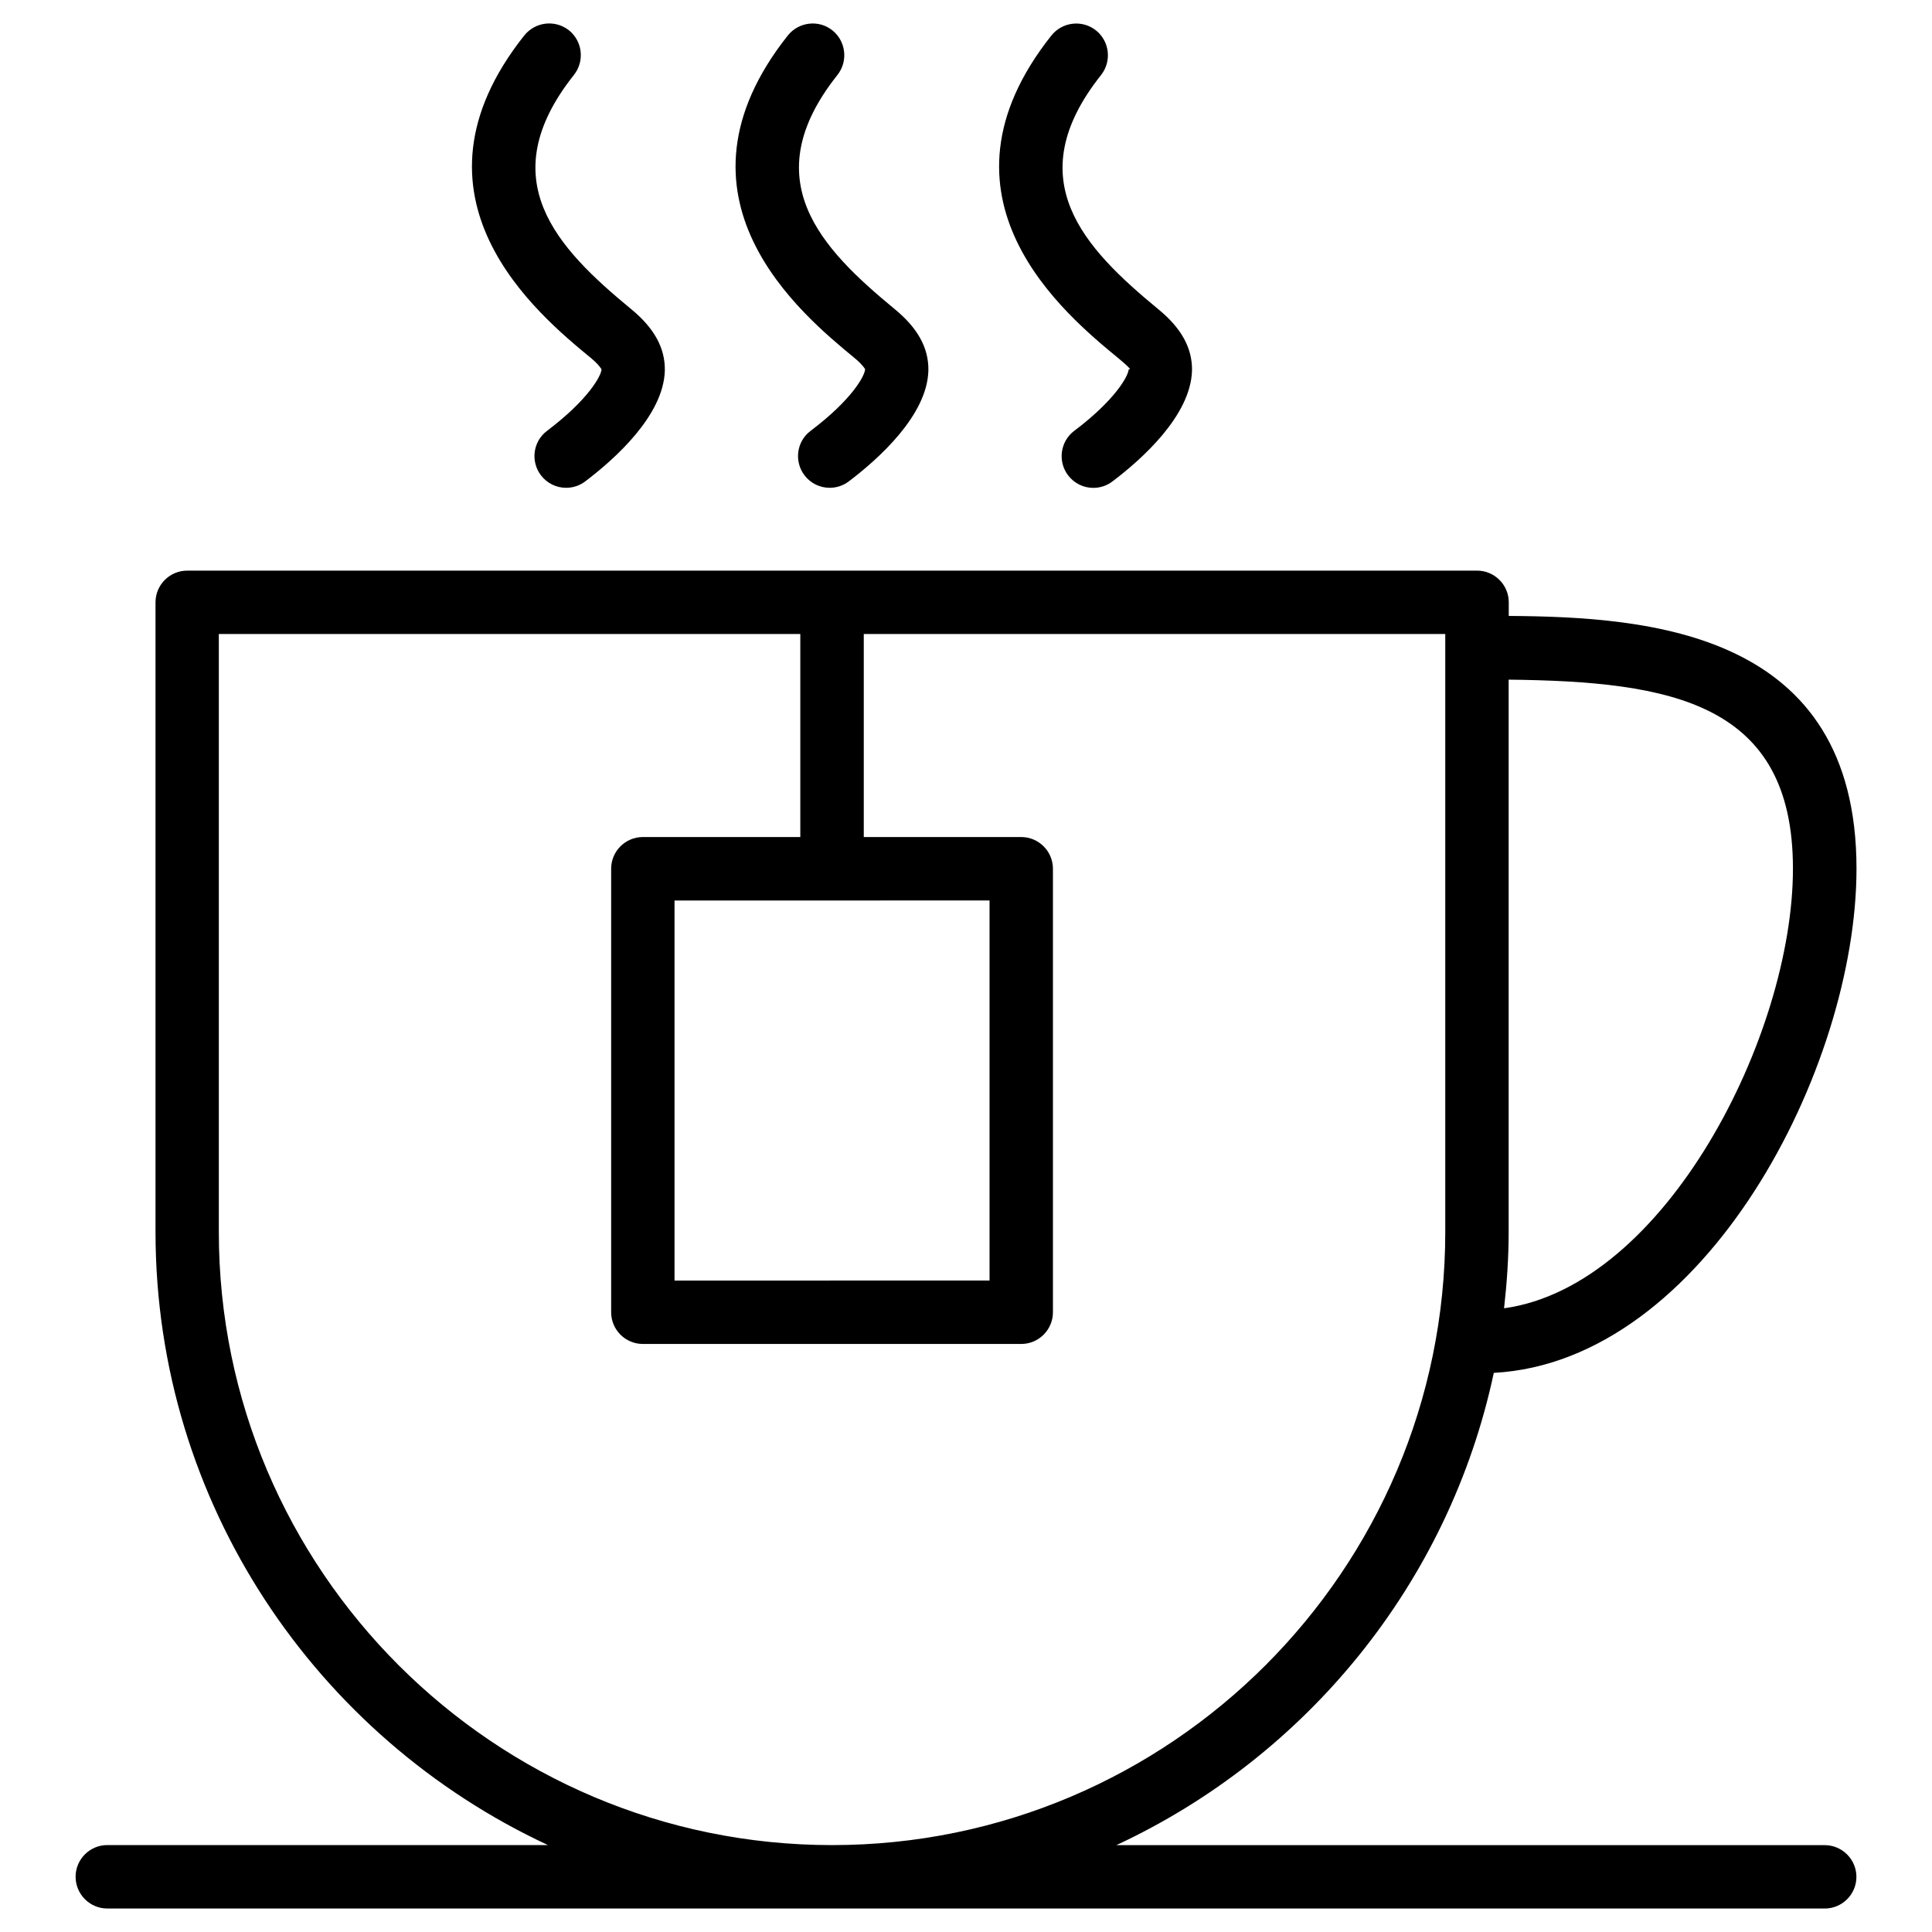 <?xml version="1.0" encoding="UTF-8"?>
<!-- The Best Svg Icon site in the world: iconSvg.co, Visit us! https://iconsvg.co -->
<svg fill="#000000" width="800px" height="800px" version="1.1" viewBox="144 144 512 512" xmlns="http://www.w3.org/2000/svg">
 <g>
  <path d="m172.42 649.78h455.15c4.641 0 8.398-3.777 8.398-8.398 0-4.617-3.777-8.398-8.398-8.398h-187.73c50.383-23.449 88.168-69.484 100.03-125.16 55.945-3.023 96.121-80.758 96.121-133.61 0-62.789-54.664-66.734-92.156-66.984l0.004-3.606c0-4.641-3.777-8.398-8.398-8.398h-341.83c-4.641 0-8.398 3.777-8.398 8.398v166.84c0 71.941 42.699 133.97 104 162.5h-116.78c-4.641 0-8.398 3.777-8.398 8.398 0.004 4.617 3.762 8.414 8.398 8.414zm446.73-275.58c0 44.168-33.797 110.61-76.559 116.51 0.754-6.656 1.219-13.395 1.219-20.258v-146.34c43.137 0.48 75.34 6.086 75.34 50.086zm-417.16 96.27v-158.45h154.1v53.801l-41.73 0.004c-4.641 0-8.398 3.777-8.398 8.398v117.54c0 4.641 3.777 8.398 8.398 8.398h100.28c4.641 0 8.398-3.777 8.398-8.398v-117.54c0-4.641-3.777-8.398-8.398-8.398h-41.73v-53.805h154.1v158.45c0 89.613-72.906 162.5-162.5 162.5-89.59 0-162.52-72.906-162.52-162.5zm204.25-87.832v100.72l-83.484 0.004v-100.72z"/>
  <path d="m300.66 238.93c2.266 1.891 2.707 2.918 2.731 2.918h0.02c-0.062 1.805-3.652 8.188-14.441 16.332-3.695 2.769-4.43 8.039-1.637 11.758 1.66 2.184 4.156 3.336 6.695 3.336 1.762 0 3.547-0.547 5.059-1.699 7.746-5.856 20.805-17.465 21.098-29.391 0.105-5.918-2.793-11.23-8.902-16.246-19.711-16.25-37.156-34.406-15.176-62.098 2.875-3.652 2.266-8.922-1.344-11.82-3.676-2.871-8.902-2.242-11.82 1.367-34.047 42.91 3.527 73.871 17.719 85.543z"/>
  <path d="m370.53 238.93c1.973 1.637 2.644 2.731 2.731 2.898-0.062 1.828-3.633 8.207-14.441 16.352-3.699 2.769-4.434 8.039-1.641 11.758 1.66 2.184 4.156 3.336 6.695 3.336 1.762 0 3.547-0.547 5.059-1.699 7.746-5.856 20.805-17.465 21.098-29.391 0.105-5.918-2.793-11.23-8.879-16.227-19.734-16.246-37.176-34.449-15.219-62.094 2.875-3.652 2.266-8.922-1.344-11.82-3.633-2.894-8.902-2.246-11.797 1.344-34.031 42.93 3.547 73.871 17.738 85.543z"/>
  <path d="m440.37 238.93c4.512 3.738 2.75 2.898 2.75 2.898-0.082 1.848-3.672 8.25-14.441 16.352-3.695 2.793-4.43 8.062-1.637 11.777 1.66 2.184 4.156 3.336 6.695 3.336 1.762 0 3.547-0.547 5.059-1.699 7.727-5.836 20.762-17.422 21.098-29.391 0.105-5.918-2.793-11.23-8.902-16.227-19.711-16.246-37.176-34.426-15.199-62.094 2.875-3.652 2.266-8.922-1.344-11.82-3.672-2.898-8.922-2.266-11.82 1.344-34.023 42.891 3.551 73.852 17.742 85.523z"/>
 </g>
</svg>